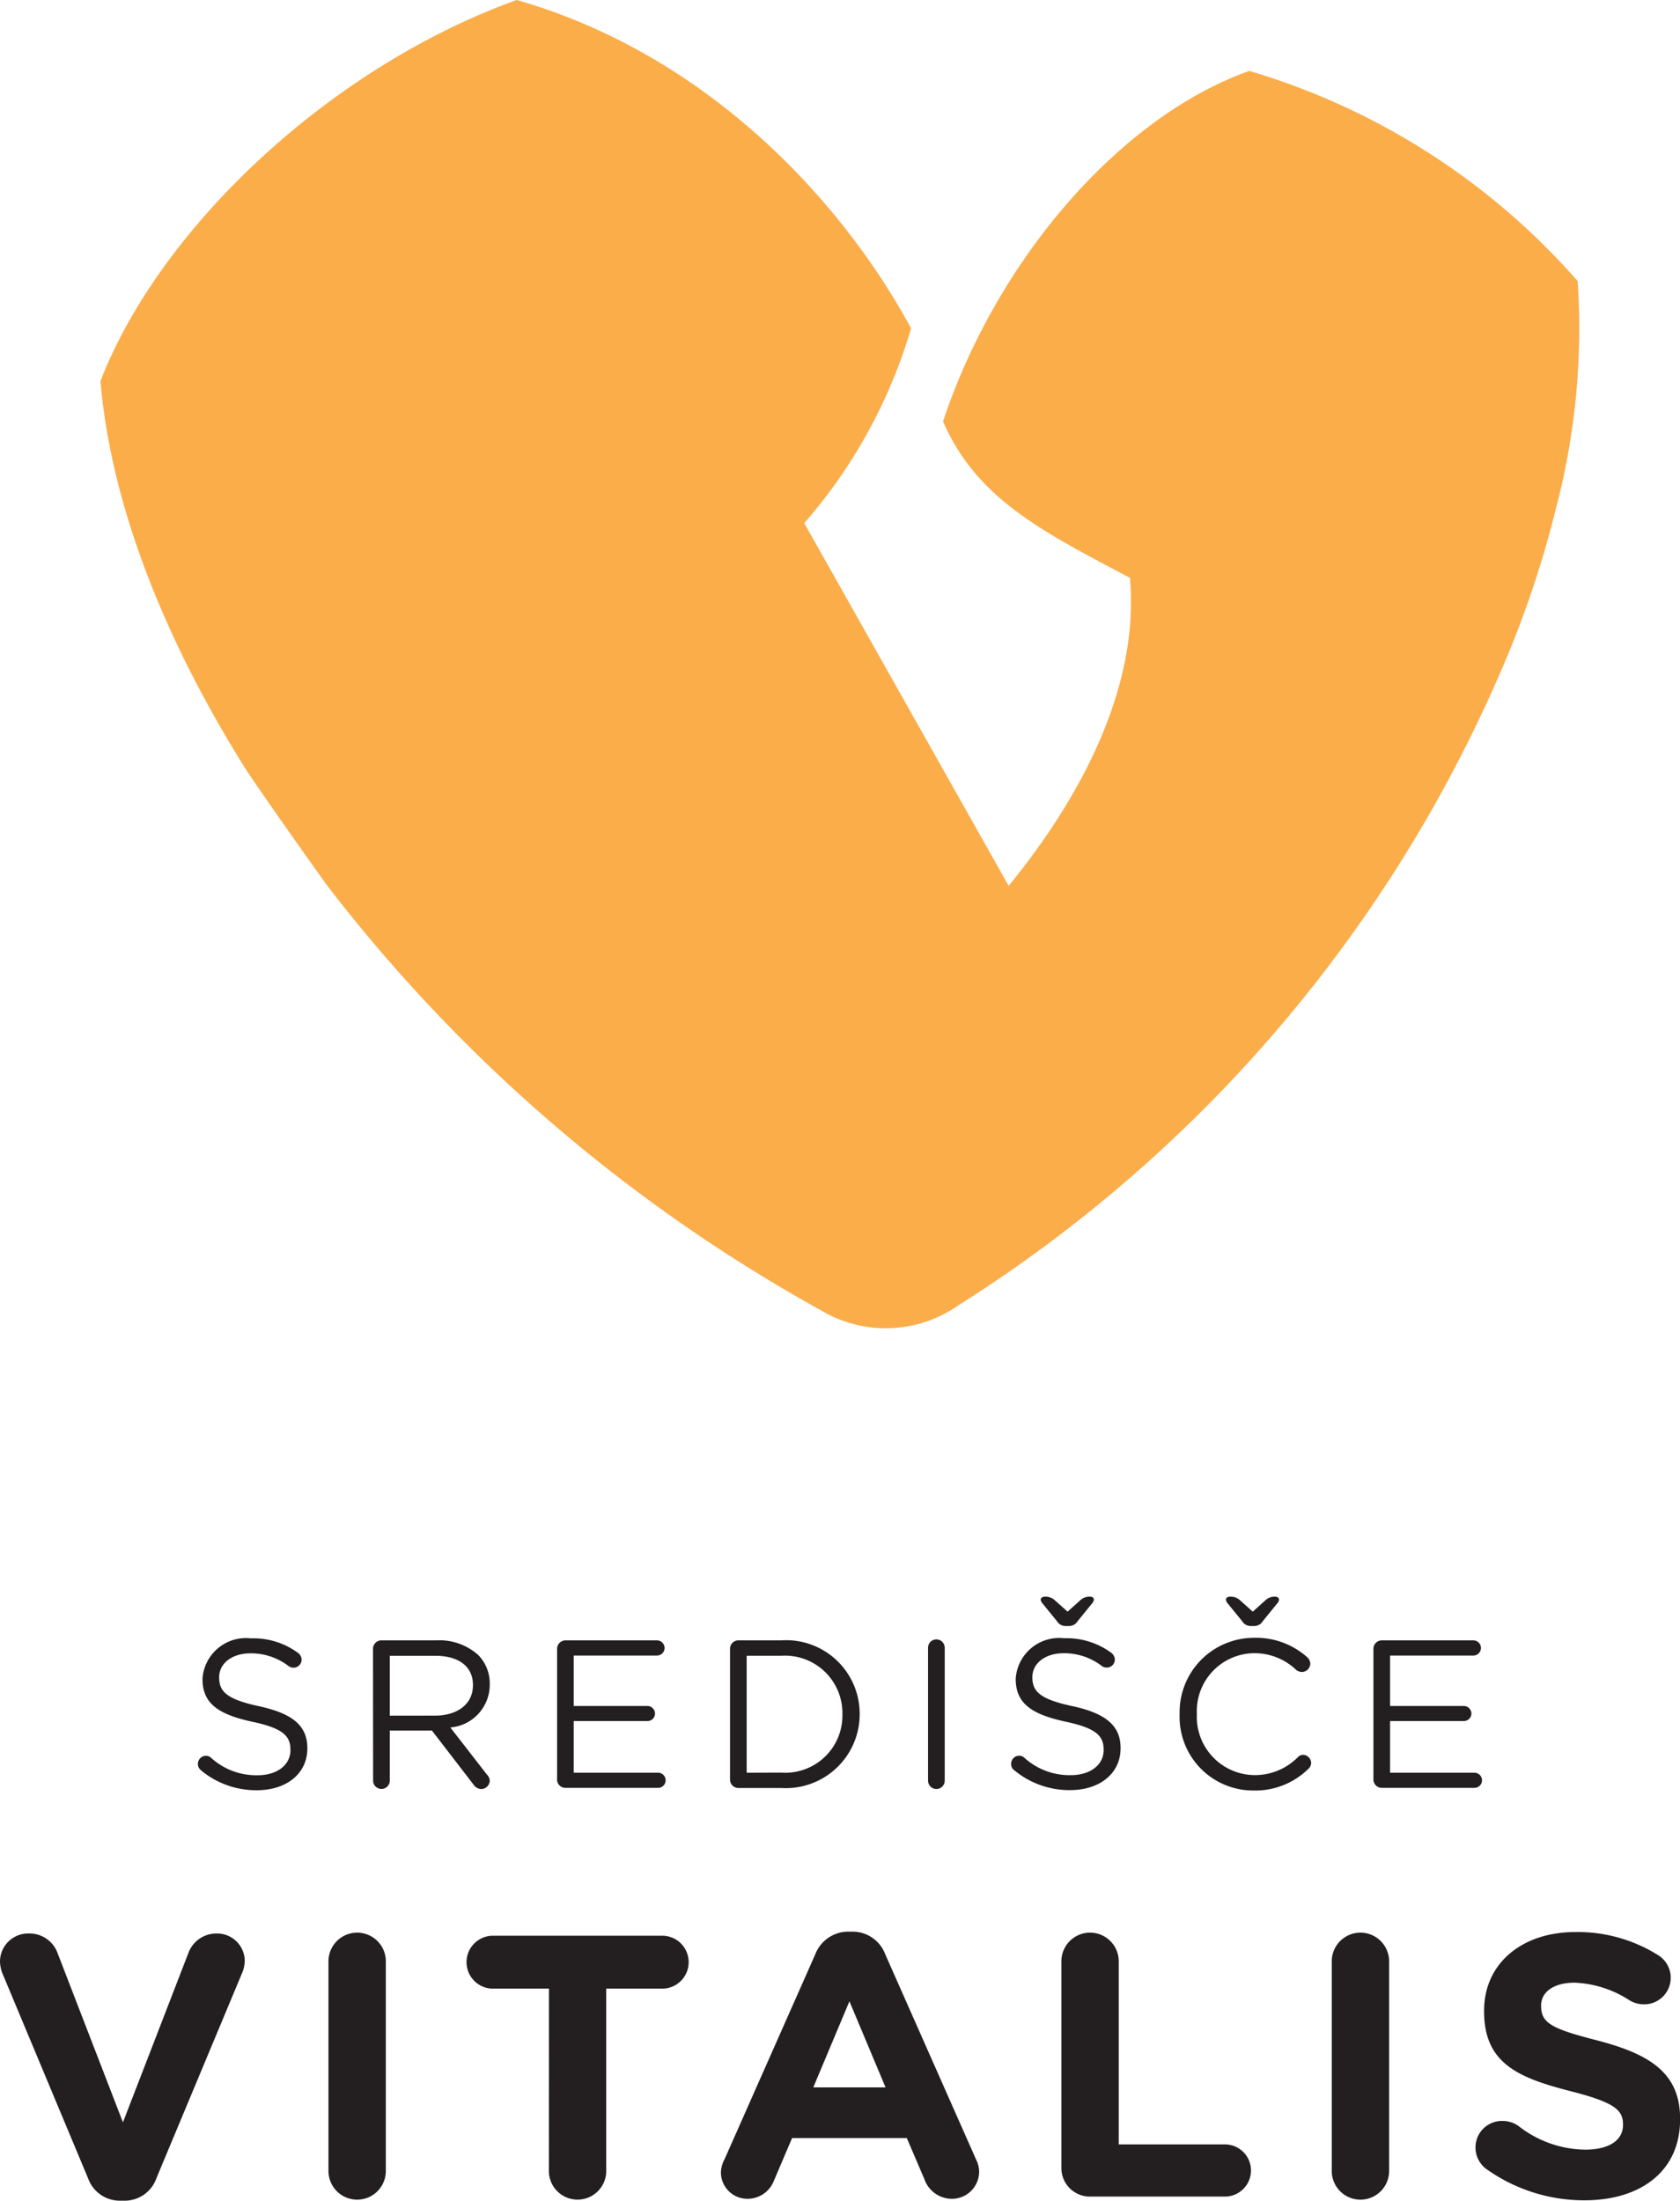 <svg id="Group_2637" data-name="Group 2637" xmlns="http://www.w3.org/2000/svg" xmlns:xlink="http://www.w3.org/1999/xlink" width="67" height="87.73" viewBox="0 0 67 87.73">
  <defs>
    <clipPath id="clip-path">
      <rect id="Rectangle_1673" data-name="Rectangle 1673" width="67" height="87.73" fill="none"/>
    </clipPath>
  </defs>
  <g id="Group_2636" data-name="Group 2636" clip-path="url(#clip-path)">
    <path id="Path_37258" data-name="Path 37258" d="M107.329,20.28a28.286,28.286,0,0,0,.868-9.075A27.959,27.959,0,0,0,95.1,2.827C89.968,4.652,85.042,10.321,82.887,16.8c1.35,3.107,4.01,4.411,7.454,6.236.4,4.517-2.134,8.974-4.836,12.278l-8.153-14.46a20.649,20.649,0,0,0,4.26-7.762C78.845,7.965,73.447,2.158,65.884,0c-7.491,2.7-14.243,9.111-16.6,15.194.426,4.983,2.577,10.352,5.822,15.515C56.4,32.623,58.324,35.3,58.324,35.3a63.734,63.734,0,0,0,19.7,16.939,5.035,5.035,0,0,0,5.471-.2A56.26,56.26,0,0,0,105.435,26.05a40.822,40.822,0,0,0,1.894-5.769" transform="translate(-45.278)" fill="#fbad4a"/>
    <path id="Path_37259" data-name="Path 37259" d="M97.329,809.25A.3.3,0,0,1,97.2,809a.322.322,0,0,1,.32-.328.3.3,0,0,1,.2.076,2.676,2.676,0,0,0,1.858.7c.791,0,1.312-.42,1.312-1v-.017c0-.547-.295-.858-1.531-1.118-1.354-.295-1.976-.732-1.976-1.7v-.017a1.738,1.738,0,0,1,1.934-1.606,3,3,0,0,1,1.875.58.341.341,0,0,1,.143.269.319.319,0,0,1-.32.32.312.312,0,0,1-.193-.059,2.462,2.462,0,0,0-1.522-.513c-.765,0-1.253.421-1.253.95v.017c0,.555.3.866,1.6,1.144,1.312.286,1.917.766,1.917,1.665v.017c0,1.009-.841,1.665-2.01,1.665a3.438,3.438,0,0,1-2.228-.791" transform="translate(-89.307 -738.677)" fill="#231f20"/>
    <path id="Path_37260" data-name="Path 37260" d="M183.131,805.36a.336.336,0,0,1,.328-.336h2.2a2.321,2.321,0,0,1,1.674.589,1.626,1.626,0,0,1,.454,1.16v.017a1.711,1.711,0,0,1-1.572,1.707l1.463,1.883a.362.362,0,0,1,.109.244.347.347,0,0,1-.336.328.387.387,0,0,1-.311-.177l-1.657-2.153H183.8v1.993a.332.332,0,1,1-.665,0Zm2.472,2.665c.883,0,1.514-.454,1.514-1.211V806.8c0-.723-.555-1.161-1.505-1.161H183.8v2.388Z" transform="translate(-168.255 -739.631)" fill="#231f20"/>
    <path id="Path_37261" data-name="Path 37261" d="M273.517,810.573v-5.213a.336.336,0,0,1,.328-.336H277.5a.3.3,0,0,1,0,.605h-3.321v2.01h2.943a.307.307,0,0,1,.3.3.3.3,0,0,1-.3.3h-2.943v2.06h3.363a.3.3,0,1,1,0,.605h-3.7a.336.336,0,0,1-.328-.336" transform="translate(-251.299 -739.63)" fill="#231f20"/>
    <path id="Path_37262" data-name="Path 37262" d="M358.412,805.359a.336.336,0,0,1,.328-.336h1.715a2.934,2.934,0,0,1,3.128,2.926v.017a2.947,2.947,0,0,1-3.128,2.943H358.74a.336.336,0,0,1-.328-.336Zm2.043,4.936a2.278,2.278,0,0,0,2.439-2.312v-.017a2.291,2.291,0,0,0-2.439-2.329h-1.379V810.3Z" transform="translate(-329.298 -739.63)" fill="#231f20"/>
    <path id="Path_37263" data-name="Path 37263" d="M455.632,804.841a.332.332,0,1,1,.664,0v5.3a.332.332,0,1,1-.664,0Z" transform="translate(-418.62 -739.154)" fill="#231f20"/>
    <path id="Path_37264" data-name="Path 37264" d="M496.549,790.513a.3.3,0,0,1-.126-.252.321.321,0,0,1,.32-.328.3.3,0,0,1,.2.075,2.676,2.676,0,0,0,1.858.7c.791,0,1.312-.42,1.312-1v-.017c0-.547-.295-.858-1.531-1.118-1.354-.295-1.976-.732-1.976-1.7v-.017a1.738,1.738,0,0,1,1.934-1.606,3,3,0,0,1,1.875.58.341.341,0,0,1,.143.269.319.319,0,0,1-.32.32.312.312,0,0,1-.193-.059,2.462,2.462,0,0,0-1.522-.513c-.765,0-1.253.421-1.253.95v.017c0,.555.3.866,1.6,1.143,1.312.286,1.917.766,1.917,1.665v.017c0,1.009-.841,1.665-2.01,1.665a3.438,3.438,0,0,1-2.228-.791m2.623-6.769a.523.523,0,0,1,.4-.151c.093,0,.151.05.151.118a.267.267,0,0,1-.059.135l-.589.723a.4.4,0,0,1-.337.194h-.151a.4.4,0,0,1-.337-.194l-.589-.723a.267.267,0,0,1-.059-.135c0-.067.067-.118.16-.118a.54.54,0,0,1,.412.151l.5.446Z" transform="translate(-456.098 -719.941)" fill="#231f20"/>
    <path id="Path_37265" data-name="Path 37265" d="M579.146,788.294v-.017a2.965,2.965,0,0,1,2.977-3.044,3.045,3.045,0,0,1,2.1.765.364.364,0,0,1,.134.269.341.341,0,0,1-.336.328.4.4,0,0,1-.219-.076,2.409,2.409,0,0,0-1.69-.673,2.308,2.308,0,0,0-2.279,2.413v.017a2.323,2.323,0,0,0,2.279,2.43,2.41,2.41,0,0,0,1.749-.715.305.305,0,0,1,.21-.093.331.331,0,0,1,.32.32.315.315,0,0,1-.109.236,3.015,3.015,0,0,1-2.186.866,2.936,2.936,0,0,1-2.951-3.027m3.414-4.549a.523.523,0,0,1,.4-.151c.092,0,.151.05.151.118a.263.263,0,0,1-.059.135l-.589.723a.4.4,0,0,1-.336.194h-.151a.4.4,0,0,1-.336-.194l-.589-.723a.263.263,0,0,1-.059-.135c0-.067.067-.118.16-.118a.54.54,0,0,1,.412.151l.5.446Z" transform="translate(-532.101 -719.941)" fill="#231f20"/>
    <path id="Path_37266" data-name="Path 37266" d="M674.287,810.573v-5.213a.336.336,0,0,1,.328-.336h3.658a.3.3,0,0,1,0,.605h-3.321v2.01h2.943a.307.307,0,0,1,.3.3.3.3,0,0,1-.3.3h-2.943v2.06h3.363a.3.3,0,1,1,0,.605h-3.7a.336.336,0,0,1-.328-.336" transform="translate(-619.514 -739.63)" fill="#231f20"/>
    <path id="Path_37267" data-name="Path 37267" d="M3.506,958.628.134,950.563a1.424,1.424,0,0,1-.134-.55,1.122,1.122,0,0,1,1.144-1.129,1.19,1.19,0,0,1,1.159.8l2.6,6.729,2.629-6.8a1.186,1.186,0,0,1,1.1-.728,1.1,1.1,0,0,1,1.129,1.1,1.325,1.325,0,0,1-.119.505l-3.4,8.14a1.343,1.343,0,0,1-1.292.906H4.8a1.343,1.343,0,0,1-1.292-.906" transform="translate(0 -871.805)" fill="#231f20"/>
    <path id="Path_37268" data-name="Path 37268" d="M161.269,950.029a1.144,1.144,0,1,1,2.287,0v8.289a1.144,1.144,0,1,1-2.287,0Z" transform="translate(-148.169 -871.806)" fill="#231f20"/>
    <path id="Path_37269" data-name="Path 37269" d="M232.719,952.091h-2.2a1.055,1.055,0,1,1,0-2.109h6.684a1.055,1.055,0,1,1,0,2.109h-2.2v7.234a1.144,1.144,0,1,1-2.287,0Z" transform="translate(-210.826 -872.814)" fill="#231f20"/>
    <path id="Path_37270" data-name="Path 37270" d="M354.114,957.06l3.625-8.185a1.413,1.413,0,0,1,1.337-.906h.134a1.394,1.394,0,0,1,1.322.906l3.624,8.185a1.116,1.116,0,0,1,.119.46,1.085,1.085,0,0,1-1.085,1.1,1.165,1.165,0,0,1-1.1-.788l-.7-1.634h-4.575l-.728,1.708a1.123,1.123,0,0,1-1.055.713,1.053,1.053,0,0,1-1.055-1.069,1.218,1.218,0,0,1,.134-.49m6.432-2.882-1.441-3.432-1.441,3.432Z" transform="translate(-325.226 -870.964)" fill="#231f20"/>
    <path id="Path_37271" data-name="Path 37271" d="M521.094,950.029a1.144,1.144,0,1,1,2.287,0v7.264h4.234a1.04,1.04,0,0,1,0,2.08h-5.377a1.135,1.135,0,0,1-1.144-1.144Z" transform="translate(-478.765 -871.806)" fill="#231f20"/>
    <path id="Path_37272" data-name="Path 37272" d="M653.835,950.029a1.144,1.144,0,1,1,2.287,0v8.289a1.144,1.144,0,1,1-2.287,0Z" transform="translate(-600.723 -871.806)" fill="#231f20"/>
    <path id="Path_37273" data-name="Path 37273" d="M724.842,957.6a1.068,1.068,0,0,1-.431-.862,1.053,1.053,0,0,1,1.069-1.055,1.1,1.1,0,0,1,.654.208,4.385,4.385,0,0,0,2.659.936c.936,0,1.5-.371,1.5-.98v-.03c0-.58-.356-.877-2.094-1.322-2.095-.535-3.446-1.114-3.446-3.179v-.03c0-1.887,1.515-3.134,3.639-3.134a6.036,6.036,0,0,1,3.3.921,1.059,1.059,0,0,1-.565,1.961,1.1,1.1,0,0,1-.579-.163,4.327,4.327,0,0,0-2.184-.7c-.876,0-1.337.4-1.337.906v.03c0,.683.446.906,2.243,1.367,2.109.549,3.3,1.307,3.3,3.12v.03c0,2.065-1.575,3.223-3.818,3.223a6.714,6.714,0,0,1-3.907-1.247" transform="translate(-665.566 -871.131)" fill="#231f20"/>
  </g>
</svg>
